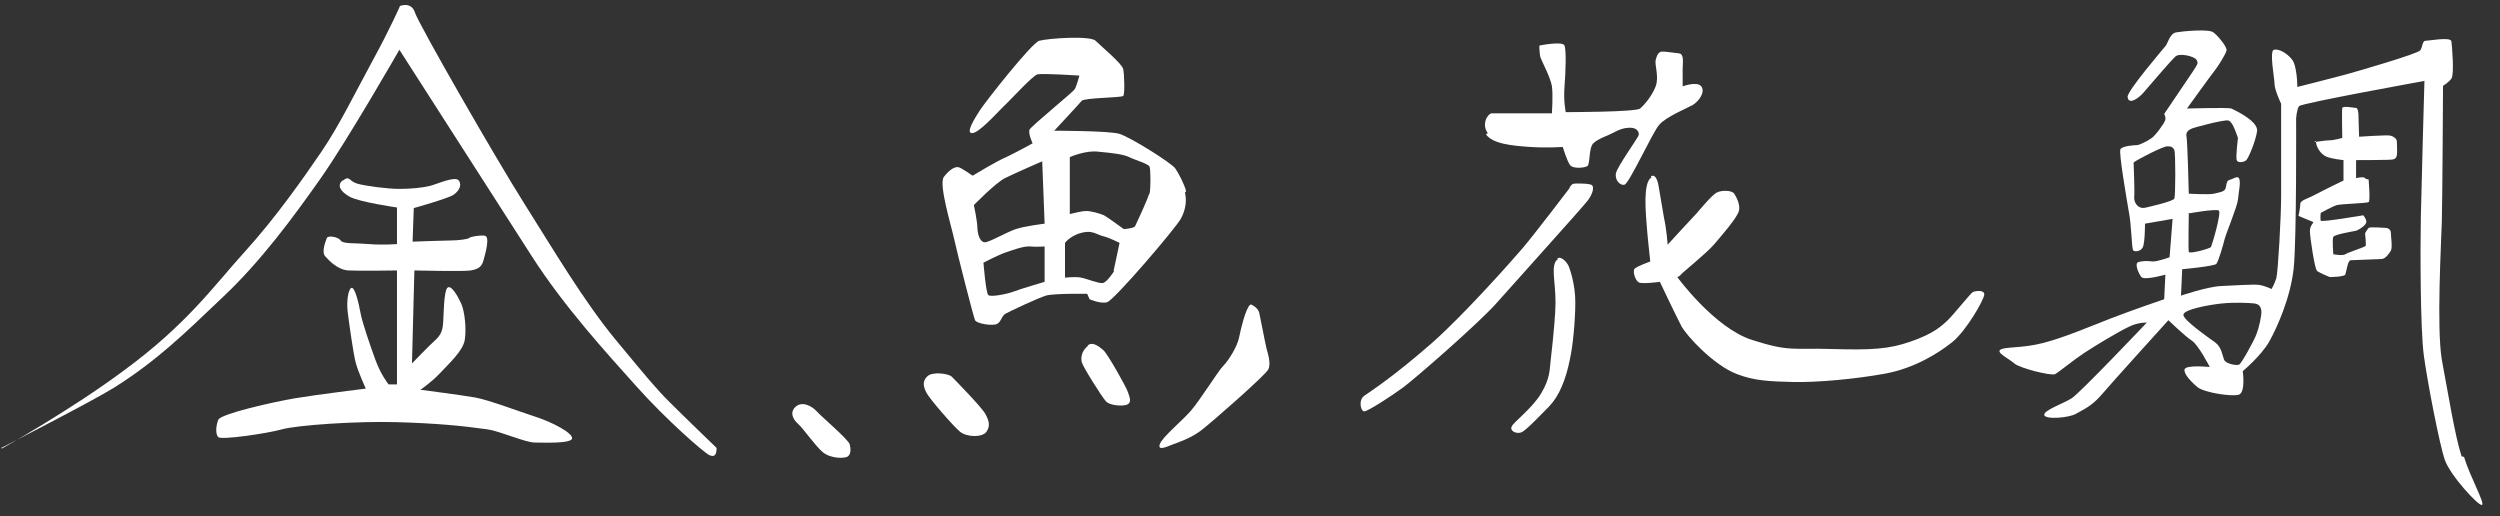 <?xml version="1.0" encoding="UTF-8"?>
<svg xmlns="http://www.w3.org/2000/svg" width="416.9" height="86.1" version="1.1" viewBox="0 0 416.9 86.1">
  <rect x="0" y="0" width="416.9" height="86.1" fill="#333333" stroke="none"/>
  <defs>
    <style>
      .cls-1 {
        fill: #fff;
      }
    </style>
  </defs>
  <!-- Generator: Adobe Illustrator 28.6.0, SVG Export Plug-In . SVG Version: 1.2.0 Build 709)  -->
  <g>
    <g id="_レイヤー_2" data-name="レイヤー_2">
      <path class="cls-1" d="M.3,74.8s11.3-6.3,20.2-12.9c10.8-7.9,15.2-14.3,20.3-19.9s9.8-12.3,12.8-16.7,5.6-9.8,8.6-15.3,4.5-9,4.5-9c0,0,1.9-.8,2.5,1.1s13.4,24.2,18.2,31.8,10,16.4,15.3,22.8,6.7,8.1,9,10.4,7.8,7.6,7.8,7.6c0,1.1-.3,1.6-1.2,1.2s-7.2-5.9-12.2-11.5-12-13.2-17.5-21.8-22-34.3-22-34.3c0,0-8.6,15-13.1,21.4s-10,13.9-16.4,19.9c-6.4,6.1-10.9,10.5-18,15-3.5,2.2-18.9,10.1-18.9,10.1Z"/>
      <path class="cls-1" d="M57.1,30.1c-.9.8-.4,1.8,1.2,2.7s7.9,1.8,7.9,1.8v6.1s-2.3.2-4.7,0-4.3,0-4.7-.6-2.1-.9-2.3-.4-.9,2.3-.3,3,2.1,2.3,3.9,2.4,8.1,0,8.1,0v19h-1.4s-1.3-1.6-2.2-4.1-2.2-6.2-2.5-7.9-.9-4-1.4-4.1-1,1.9-.7,4.2.9,6.6,1.3,8.2,1.7,4.4,1.7,4.4c0,0-8.1,1-11.7,1.6s-12.5,2.6-12.9,3.6-.5,2.4,0,2.9,8.1-.6,10.6-1.3,12.5-1.4,19.2-1.2c6.7.2,10.8.6,15.1,1.2,2.1.3,6.3,2.2,7.9,2.2s6.1.2,6.2-.7-3.3-2.7-6.1-3.6-7.8-2.8-10-3.2-9.2-1.3-9.2-1.3c0,0,1.8-1.2,3.3-2.8s3.8-3.7,4.1-5.5,0-4.8-.6-6.1-1.7-3.2-2.3-2.6-.6,4.4-.7,5.8-.4,2.1-1.4,3-3.8,3.8-3.8,3.8l.4-15.5s8.3.2,9.4,0,1.8-.5,2.1-1.6,1.2-4.1.2-4.2-2.4.2-2.6.4-1.9.4-3,.4-6.4.2-6.4.2l.2-5.6s5.7-1.6,6.6-2.2,1.5-1.6.9-2.4-3.6.6-4.8.9-3.1.5-5.1.5-5.8-.5-7.1-.9-1.2-1.4-2.3-.5Z"/>
      <path class="cls-1" d="M197.8,31.9c-.3-1.2-1.2-2.9-1.8-3.8-.6-.9-7.6-5.3-9.4-5.8-1.8-.5-10.8-.5-10.8-.5,0,0,4.1-4.4,4.6-5,.5-.5,6.6-.5,6.9-.8.3-.2.2-3.6,0-4.5-.2-.9-3.7-3.8-4.6-4.7-.9-.9-8-.4-9.4,0-1.3.4-9,10.2-9.9,11.6-.9,1.4-2.4,3.8-1.3,3.8s3.8-3,5.1-4.3c1.3-1.2,5-5.3,5.8-5.5.8-.2,7,.2,7,.2,0,0-.5,1.9-.8,2.3-.2.4-7.2,6.1-7.5,6.7-.3.6.5,2.3.5,2.3,0,0-2.9,1.6-4.4,2.3-1.5.6-5.6,3.1-5.6,3.1,0,0-1.7-1.2-2.3-1.4-.6-.2-1.6.4-2.5,1.6-.9,1.2,1.2,8,1.7,10.3.5,2.3,3.2,12.9,3.5,13.6.3.6,3,1,3.7.6s.7-1.3,1.4-1.7,5.4-2.6,6.7-3c1.3-.4,6.9-.3,6.9-.3l.4.9s1.8.8,2.9.5c1.1-.2,11.5-12.4,12.3-13.9.9-1.6,1-3.2.7-4.4ZM174.2,47s-4.1,1.2-5.1,1.6-3.9,1-4.3.6-.8-5.4-.8-5.4c0,0,2.5-1.3,3.7-1.7,1.2-.4,3-1.1,4.1-1s2.4,0,2.4,0v5.9ZM169.4,38.2c-1.5.5-4.6,2.3-5.2,2.2-.6,0-1.1-.9-1.2-2.2,0-1.3-.6-4-.6-4,0,0,3.6-3.7,5.2-4.5s6.2-2.8,6.2-2.8l.4,10.4s-3.3.4-4.8.9ZM185.8,45.2s-1.2,1.9-1.9,2-2.6-.7-3.6-.9c-.9-.2-2.7,0-2.7,0,0,0,0-4.8,0-5.8,0,0,1.1-1.5,3.4-1.8,1.3-.2,2.1.5,3,.7.9.2,2.7,1.1,2.7,1.1l-1,4.7ZM191.6,32.4c-.2.8-2.1,4.9-2.3,5.3-.2.4-1.9.5-1.9.5,0,0-2.6-1.9-3.3-2.3-.7-.3-2.4-.8-3.1-.7-.7,0-2.6.5-2.6.5v-9.5s2.7-1.2,4.8-.9c2.1.2,4.1.4,5.1.9,1,.5,3.2,1.1,3.4,1.6.2.5.2,3.7,0,4.5Z"/>
      <path class="cls-1" d="M132.6,67.9c1.1-1.1,2.8-.2,3.6.7s5.3,4.7,5.5,5.5.2,1.6-.3,2-2.9.4-4.2-.7-3.2-3.9-4.1-4.7-1.4-1.9-.5-2.8Z"/>
      <path class="cls-1" d="M154.6,62.8c.8-.9,3.6-.5,4.1,0s5,5.1,5.6,6.2.9,2,.2,3-3.3.9-4.4,0-5.1-5.5-5.6-6.5-.7-1.8,0-2.6Z"/>
      <path class="cls-1" d="M181.4,57.6c.8-.7,1.9.2,2.6.8s3.8,6.1,4.1,7,.6,1.6,0,2-3,.3-3.7-.5-3.8-5.7-4-6.5,0-1.9,1-2.7Z"/>
      <path class="cls-1" d="M208.7,50.8s1.1.5,1.3,1.4,1,5.1,1.2,5.9.8,2.5.3,3.5-9.3,8.7-11.1,10.1-4,2.1-4.8,2.4-2.6,1.2-2.2,0,3.5-3.7,5.1-5.5,4.6-6.7,5.5-7.6,2.3-3.2,2.6-4.6,1.1-5,1.9-5.6Z"/>
      <path class="cls-1" d="M248.1,22.2c-1.1-1.5,0-3.3.7-3.3h10s.2-3.1,0-4.5c-.2-1.4-1.7-4.2-1.9-4.8s-.2-2-.2-2c0,0,3.9-.8,4.2,0s.2,4.3,0,6.8c-.2,2.4.2,4.3.2,4.3,0,0,11.7,0,12.4-.6s2-2.1,2.6-3.7c.6-1.6-.2-3.6,0-4.4s.5-1.4,1.1-1.4,1.9.2,2.8.3.6,1.7.6,2.6,0,2.9,0,2.9c0,0,2.4-.9,3.1,0s-.3,2.4-1.4,3.1c-1.1.6-4.5,2-5.6,3.3-1.1,1.2-5,9.8-5.8,10s-1.7-.9-1.4-2c.3-1.1,3.4-5.5,3.7-6.1s-.2-1.4-1.3-1.4-1.9.3-2.8.8-2.6,1-3.4,1.8-.5,3.5-1,3.8-2.4.5-2.9-.2-1.2-3-1.2-3c0,0-2.6.2-5.5,0s-6.2-.5-7.3-2.1Z"/>
      <path class="cls-1" d="M261.7,31.3c.4-.5.4-.7,1.2-.7s2.3,0,2.6.3.2,1.3-.7,2.5-12.2,13.7-15.2,17.1-13.7,12.7-15.6,14.1c-1.9,1.4-5.9,4-6.5,4s-1-1.9,0-2.6,4.9-3.2,11.4-8.9c5.4-4.8,13.2-13.6,15-15.7s7.9-10.1,7.9-10.1Z"/>
      <path class="cls-1" d="M259.7,43.1c.7-.5,1.7.8,1.9,1.3.2.5,1.1,3,1.1,6s-.4,7.3-.9,9.5c-.7,3.5-1.8,6.1-3.4,7.8-1.1,1.1-3.9,4.1-4.7,4.4s-2-.2-1.6-1,3.4-3,4.9-5.5,1.4-3.9,1.6-5.6c.5-4.3.8-7.9.8-9.6,0-3.6-.9-6.3.4-7.2Z"/>
      <path class="cls-1" d="M275.3,29.4c.7-.4,1.1.5,1.3,1.7.2,1.2.6,3.6.9,5.3.4,1.7.6,4.4.6,4.4,0,0,4.3-4.7,4.9-5.3.5-.6,2.5-3,3.3-3.4s2.5-.4,2.9.2,1,1.8.8,2.8c-.2,1.1-3,4.3-4.2,5.7-1.2,1.4-5.3,4.7-5.5,5s-.6.4-.6.4c0,0,6.2,8.5,12.5,10.5s6.6,1.3,13.3,1.5c6.7.2,9.5,0,13-1.2,4.1-1.4,5.3-2.7,6.2-3.5s3.9-4.6,4.3-4.8,1.9-.4,1.9.4-3,6.1-5.4,8c-2.4,1.9-6.3,4.3-11.1,5.2-4.9.9-11.4,1.5-15.4,1.4s-6.4-.2-9.3-1.3c-4-1.5-8.5-6.5-9.3-8s-3.6-7.4-3.6-7.4c0,0-2.9.4-3.5.1s-1.1-1.9-.7-2.3,2.6-1.2,2.6-1.2c0,0-.5-4.5-.6-6.1-.1-1.6-.7-7.1.8-7.9Z"/>
      <path class="cls-1" d="M410.5,76.1c-1.1-3.3-2.3-10.8-3.3-16.1-.9-5.4-.1-19.5,0-23.1.1-3.6.2-22.6.2-22.6,0,0,.9-.5,1.4-1.2s.1-5.4,0-6.2-3.7-.1-4.3-.1-.5,1.1-.9,1.6c-.5.6-10.5,3.5-12.7,4.1-2.2.6-7.8,2-7.8,2,0,0,0-3.5-.9-4.6-.9-1.1-2.2-1.8-3-1.6s.1,4.7.1,5.7,1.1,3.3,1.1,3.3v15.4c0,3.4-.5,12.5-.8,13.7-.4,1.2-.8,1.8-.8,1.8,0,0-1.2-.6-2.2-.7-1-.1-3.9.1-6.2.2s-6.7,1.6-6.7,1.6l.2-4.4s5.4-.5,5.7-.9c.4-.5,1.2-3.4,1.4-4.2.2-.8,2.1-5.4,2.2-6.5.1-1.2.5-2.9.2-3.5-.2-.6-1.1.1-1.6.2-.6.1-.5,1.1-.7,1.5-.2.5-1.1.6-1.9.8s-4.2,0-4.2,0c0,0-.2-8.9-.4-9.7-.1-.8.8-1.1,1-1.2.2-.1,5.3-1.5,6-1.3s1.2,1.8,1.6,2.9c0,0-.4,3.3-.2,3.7.1.5,1.2.4,1.6,0s1.6-3.3,1.8-4.9c.1-1.7-3.9-3.5-4.3-3.7-.5-.2-7.4,0-7.4,0,0,0,4.1-5.7,4.6-6.3.5-.6,1.9-2.8,2-3.4.1-.6-1.5-2.5-2.2-3-.7-.6-5.1-.2-6.2,0s-1.4,1.9-1.8,2.3c-.4.5-6.5,7.6-6.3,8.5.2,1.4,1.9.1,2.6-.7.7-.8,4.7-5.5,5.4-6.1.7-.6,3.2,0,3.5.6.4.6,0,.9-.6,1.9-.6.9-4.8,7.1-4.8,7.1,0,0,.4.7.1,1.2-.2.5-1.6,2.5-2.3,2.9-.7.5-2,1.1-2.3,1.1s-2.5.1-2.8.7,1.1,8.6,1.4,10.4c.4,1.8.5,6.1.7,6.4.2.4,1.3.2,1.6-.4.4-.6.4-4,.4-4l4.6-.8-.5,6.4s-2.2.8-2.9.7-1.6-.1-2.3.1c-.7.2,0,1.9.5,2.5.5.6,4-.4,4-.4l-.2,4.1s-5.3,1.8-8.9,3.2-7.8,3.2-11.3,4.1c-3.5.9-6.3.6-7.1,1.1-.8.5,1.4,1.5,2.3,2.3.9.8,6.1,2.1,6.8,1.8.7-.4,3-2.3,4.8-3.5,1.8-1.2,5.8-3.6,7.5-4.4,1.6-.8,3-.7,3-.7,0,0-11.1,11.7-12.5,12.6-1.4.9-4.7,2-4.6,2.8.1.8,4.1.5,5.3-.2s2.5-1.2,4.1-3c1.6-1.9,11.3-12.6,11.3-12.6,0,0,2.8,2.7,3.9,3.4,1.1.7,3,4.4,3,4.4,0,0-4-.4-4.2.4-.2.7,1.1,2.1,2.2,3,1.2.9,5.8,1.6,6.9,1.2,1.1-.5.6-3.9.6-3.9,0,0,3-2.5,4.4-4.9,1.4-2.5,3.6-7.5,4.1-12.3.5-4.9.4-24.9.4-24.9,0,0,.1-1.6.5-2.1s20.9-4.2,20.9-4.2c0,0-.5,17.5-.6,22.7s-.1,18.7.5,23.1c.6,4.4,2.6,14.8,3.5,17.4.9,2.6,5.7,7.8,6.2,7.5.5-.3-2-4.7-3-8ZM364.9,35.6s4.5-.8,5.1-.5c.5.3-1.1,5.7-1.3,6.1-.3.3-3.6,1.2-3.7.8-.1-.4,0-6.3,0-6.3ZM362.6,33.1c-.2.5-4.3,1.4-4.7,1.5-1.4.4-2.1-.9-2-1.8.1-.8-.1-5.7-.1-5.7.6-.5,4.9-2.7,5.6-2.7s.9.1,1.2.6c.2.5.2,7.6,0,8.1ZM376.3,55.7c-.4,1.1-2.5,4.9-2.9,5.1-.4.2-2.2-.1-2.5-.8s-.4-2.1-1.5-2.9-5.3-3.7-5.3-4.6,4.4-1.7,6.5-1.9c2-.2,4.4-.1,5.3,0,.8.1,1.1.5,1.2,1.2.1.7-.4,2.9-.8,3.9Z"/>
      <path class="cls-1" d="M386.2,23.5c0,1,.8,2.2,1.7,2.6s2.9.6,2.9.6v3.4s-3.1,1.5-4.6,2.3c-1.5.8-2.6,1-2.6,1.6s-.3,2-.3,2c0,0,2.1.9,2.4,1s-.5.5-.5,1.5c0,1,.8,6.4,1.2,6.7s2.1,1,2.1,1c0,0,2.3,0,2.6-.4.2-.5.4-2.4.9-2.4s4.4-.2,5.1-.2,1.3-.9,1.6-1.4,0-2.4,0-3-.6-.8-.9-.8-2.6-.2-2.8,0-.6.9-.6.9c0,0,.2,1.9.1,2.1s-3,1.1-3.4,1.4-2,0-2,0c0,0-.2-2.5,0-2.9s3.2-.9,3.7-1,1.7-.9,1.8-1.4-.5-1.2-.5-1.2c0,0-7,1.2-7.1.9s0-1.3,0-1.3c0,0,2-1.1,2.7-1.3s5-.3,5.3-.5,0-3.5,0-3.7-.4,0-.6-.3-1.5,0-1.5,0v-3c0,0,5.6,0,6.1-.1s.6-.3.7-.7,0-1.8,0-2.3-.6-.9-1.2-1-5.1.2-5.1.2c0,0-.1-3-.1-3.5s-.1-1.3-.4-1.3-2.2-.4-2.3,0,0,5,0,5c0,0-1.4.4-2.1.4s-2.6.3-2.6.3Z"/>
    </g>
  </g>
</svg>